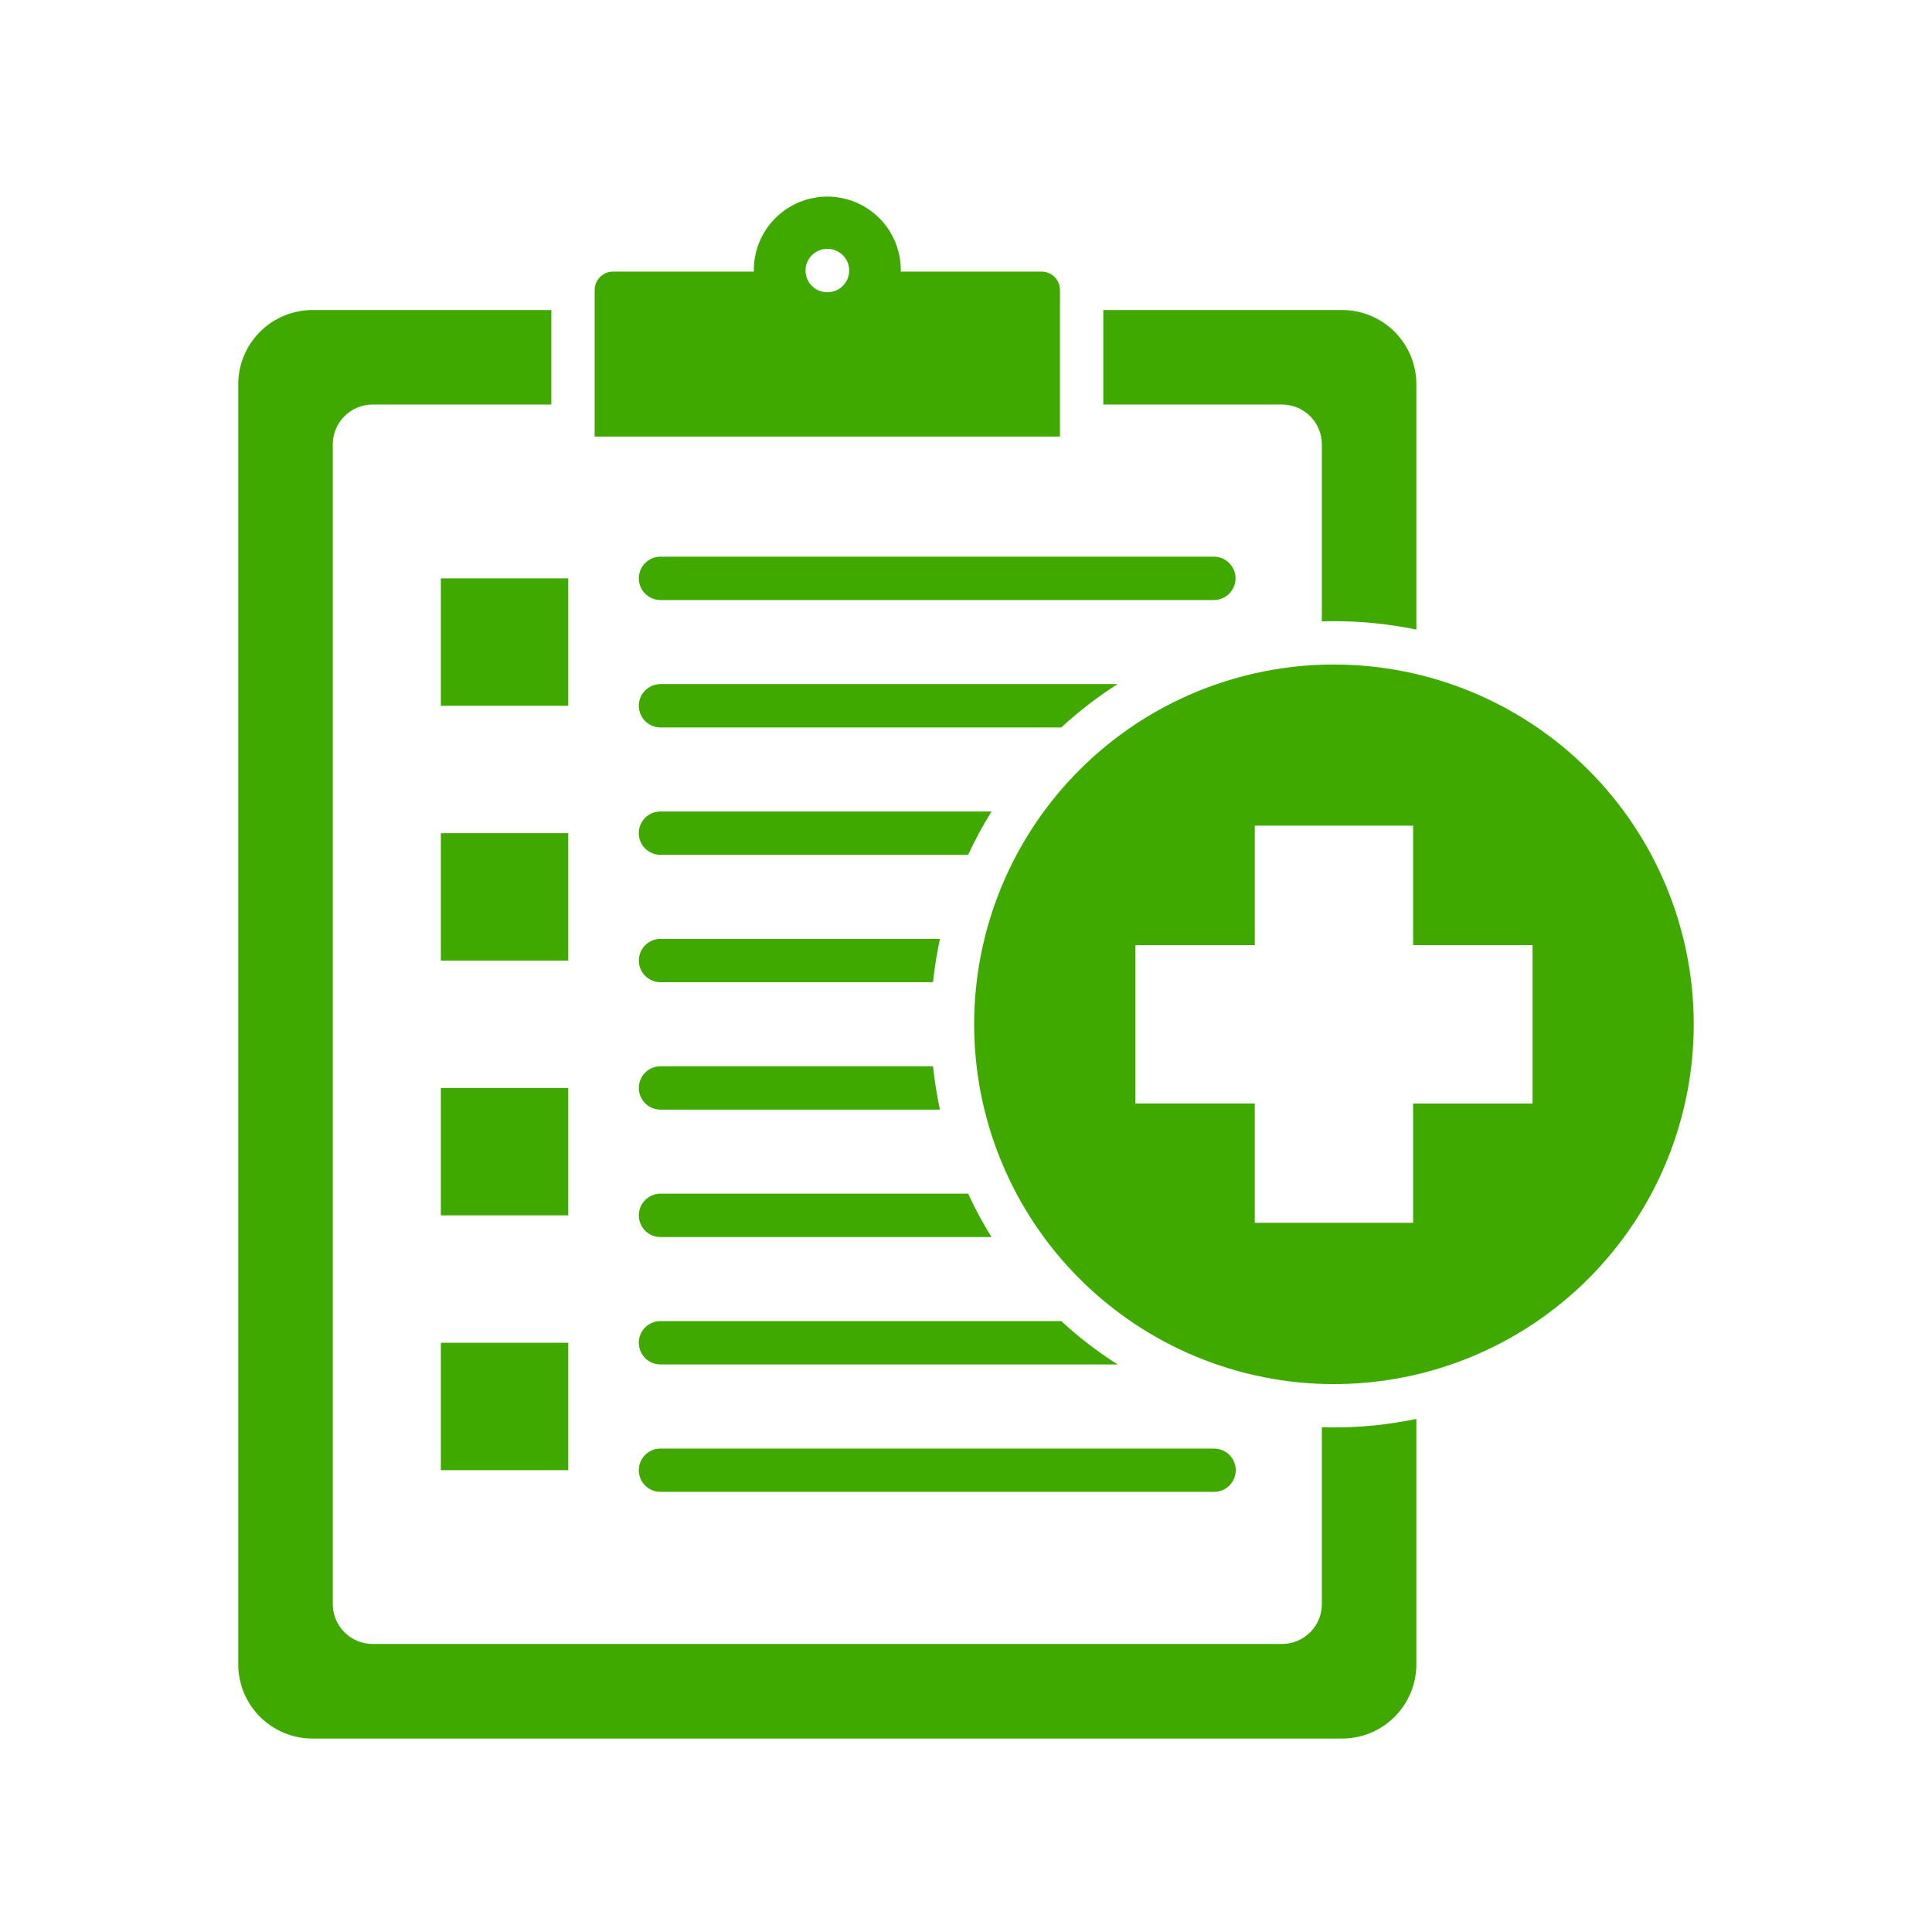 <?xml version="1.0" encoding="UTF-8"?>
<svg xmlns="http://www.w3.org/2000/svg" xmlns:xlink="http://www.w3.org/1999/xlink" width="512" zoomAndPan="magnify" viewBox="0 0 384 384" height="512" preserveAspectRatio="xMidYMid meet" version="1.0">
  <defs>
    <clipPath id="fb6afbb733">
      <path d="M 47.359 39 L 336.859 39 L 336.859 345.898 L 47.359 345.898 Z M 47.359 39 " clip-rule="nonzero"></path>
    </clipPath>
  </defs>
  <rect x="-38.4" width="460.8" fill="#ffffff" y="-38.4" height="460.8" fill-opacity="1"></rect>
  <rect x="-38.4" width="460.8" fill="#ffffff" y="-38.4" height="460.8" fill-opacity="1"></rect>
  <g clip-path="url(#fb6afbb733)">
    <path fill="#40a900" d="M 265.141 283.711 C 270.656 283.711 276.113 283.148 281.516 282.02 L 281.516 330.832 C 281.512 331.797 281.414 332.754 281.223 333.699 C 281.035 334.648 280.754 335.566 280.383 336.457 C 280.012 337.352 279.559 338.195 279.02 339 C 278.484 339.801 277.871 340.543 277.191 341.227 C 276.508 341.91 275.766 342.52 274.961 343.059 C 274.16 343.594 273.312 344.051 272.422 344.422 C 271.527 344.789 270.609 345.07 269.664 345.262 C 268.715 345.453 267.758 345.551 266.793 345.551 L 62.074 345.551 C 61.109 345.551 60.152 345.453 59.207 345.262 C 58.258 345.07 57.34 344.789 56.449 344.422 C 55.559 344.051 54.711 343.594 53.906 343.059 C 53.105 342.52 52.363 341.91 51.68 341.227 C 50.996 340.543 50.387 339.801 49.848 339 C 49.312 338.195 48.859 337.352 48.488 336.457 C 48.117 335.566 47.836 334.648 47.645 333.699 C 47.453 332.754 47.355 331.797 47.355 330.832 L 47.355 76.34 C 47.355 75.375 47.453 74.418 47.645 73.473 C 47.836 72.527 48.117 71.605 48.488 70.715 C 48.859 69.824 49.312 68.977 49.848 68.172 C 50.387 67.371 50.996 66.629 51.68 65.945 C 52.363 65.262 53.105 64.652 53.906 64.113 C 54.711 63.578 55.559 63.125 56.449 62.754 C 57.34 62.383 58.258 62.102 59.207 61.91 C 60.152 61.719 61.109 61.621 62.074 61.621 L 109.582 61.621 L 109.582 80.406 L 74.039 80.406 C 73.52 80.406 73.008 80.457 72.5 80.562 C 71.992 80.664 71.5 80.812 71.02 81.012 C 70.543 81.211 70.086 81.457 69.656 81.742 C 69.227 82.031 68.828 82.359 68.461 82.727 C 68.094 83.094 67.77 83.492 67.48 83.922 C 67.191 84.352 66.949 84.805 66.75 85.285 C 66.551 85.762 66.398 86.258 66.297 86.766 C 66.195 87.273 66.141 87.785 66.141 88.305 L 66.141 318.852 C 66.141 319.371 66.195 319.883 66.297 320.391 C 66.398 320.898 66.551 321.391 66.75 321.871 C 66.949 322.348 67.191 322.805 67.48 323.234 C 67.77 323.664 68.094 324.062 68.461 324.43 C 68.828 324.797 69.227 325.121 69.656 325.41 C 70.086 325.699 70.543 325.941 71.02 326.141 C 71.5 326.34 71.992 326.492 72.5 326.594 C 73.008 326.695 73.52 326.75 74.039 326.75 L 254.832 326.75 C 255.352 326.75 255.863 326.695 256.371 326.594 C 256.879 326.492 257.375 326.34 257.852 326.141 C 258.328 325.941 258.785 325.699 259.215 325.41 C 259.645 325.121 260.043 324.797 260.41 324.43 C 260.777 324.062 261.105 323.664 261.391 323.234 C 261.68 322.805 261.926 322.348 262.125 321.871 C 262.324 321.391 262.473 320.898 262.574 320.391 C 262.68 319.883 262.73 319.371 262.73 318.852 L 262.73 283.66 C 263.535 283.695 264.336 283.711 265.141 283.711 Z M 262.73 88.305 L 262.73 123.496 C 263.535 123.48 264.336 123.461 265.141 123.461 C 270.656 123.461 276.113 124.02 281.516 125.137 L 281.516 76.34 C 281.512 75.375 281.414 74.418 281.223 73.473 C 281.035 72.527 280.754 71.605 280.383 70.715 C 280.012 69.824 279.555 68.977 279.02 68.172 C 278.48 67.371 277.871 66.629 277.188 65.945 C 276.508 65.262 275.762 64.652 274.961 64.113 C 274.16 63.578 273.312 63.125 272.418 62.754 C 271.527 62.383 270.609 62.102 269.66 61.91 C 268.715 61.719 267.758 61.621 266.793 61.621 L 219.293 61.621 L 219.293 80.406 L 254.832 80.406 C 255.352 80.406 255.863 80.457 256.371 80.562 C 256.879 80.664 257.375 80.812 257.852 81.012 C 258.332 81.211 258.785 81.457 259.215 81.746 C 259.645 82.031 260.043 82.359 260.41 82.727 C 260.777 83.094 261.105 83.492 261.395 83.922 C 261.68 84.352 261.926 84.809 262.125 85.285 C 262.324 85.766 262.473 86.258 262.574 86.766 C 262.68 87.273 262.73 87.785 262.73 88.305 Z M 210.676 86.77 L 118.195 86.77 L 118.195 57.625 C 118.195 57.145 118.289 56.68 118.477 56.234 C 118.66 55.789 118.926 55.395 119.266 55.051 C 119.605 54.711 120 54.449 120.445 54.262 C 120.895 54.078 121.355 53.984 121.84 53.98 L 149.832 53.98 L 149.832 53.773 C 149.824 52.809 149.914 51.855 150.094 50.91 C 150.277 49.965 150.551 49.047 150.914 48.156 C 151.281 47.262 151.727 46.418 152.258 45.613 C 152.793 44.812 153.395 44.066 154.074 43.387 C 154.754 42.703 155.492 42.094 156.293 41.555 C 157.09 41.02 157.938 40.566 158.824 40.195 C 159.715 39.824 160.629 39.547 161.574 39.355 C 162.52 39.168 163.473 39.074 164.438 39.074 C 165.398 39.074 166.352 39.168 167.297 39.355 C 168.242 39.547 169.156 39.824 170.047 40.195 C 170.934 40.566 171.781 41.02 172.578 41.555 C 173.379 42.094 174.117 42.703 174.797 43.387 C 175.477 44.066 176.082 44.812 176.613 45.613 C 177.145 46.418 177.594 47.262 177.957 48.156 C 178.32 49.047 178.594 49.965 178.777 50.91 C 178.957 51.855 179.047 52.809 179.043 53.773 L 179.043 53.98 L 207.031 53.98 C 207.516 53.984 207.98 54.078 208.426 54.262 C 208.871 54.449 209.266 54.711 209.605 55.051 C 209.945 55.395 210.211 55.789 210.395 56.234 C 210.582 56.68 210.676 57.145 210.676 57.625 Z M 168.785 53.773 C 168.785 53.492 168.758 53.211 168.703 52.934 C 168.648 52.656 168.566 52.387 168.457 52.125 C 168.352 51.863 168.219 51.617 168.059 51.379 C 167.902 51.145 167.723 50.93 167.523 50.727 C 167.324 50.527 167.105 50.348 166.871 50.191 C 166.637 50.035 166.387 49.902 166.125 49.793 C 165.863 49.688 165.594 49.605 165.316 49.547 C 165.039 49.492 164.762 49.465 164.477 49.465 L 164.41 49.465 C 164.129 49.465 163.848 49.492 163.57 49.547 C 163.293 49.605 163.023 49.688 162.762 49.793 C 162.5 49.902 162.254 50.035 162.02 50.191 C 161.781 50.348 161.566 50.527 161.363 50.727 C 161.164 50.93 160.984 51.145 160.828 51.379 C 160.672 51.617 160.539 51.863 160.43 52.125 C 160.324 52.387 160.242 52.656 160.184 52.934 C 160.129 53.211 160.102 53.492 160.102 53.773 C 160.102 54.059 160.129 54.336 160.184 54.613 C 160.242 54.895 160.324 55.16 160.43 55.422 C 160.539 55.684 160.672 55.934 160.828 56.168 C 160.984 56.402 161.164 56.621 161.363 56.82 C 161.566 57.02 161.781 57.199 162.02 57.355 C 162.254 57.516 162.5 57.648 162.762 57.754 C 163.023 57.863 163.293 57.945 163.57 58 C 163.848 58.055 164.129 58.082 164.41 58.082 L 164.48 58.082 C 164.762 58.082 165.043 58.055 165.32 58 C 165.598 57.941 165.867 57.859 166.129 57.754 C 166.387 57.645 166.637 57.512 166.871 57.355 C 167.105 57.195 167.324 57.02 167.523 56.816 C 167.723 56.617 167.902 56.402 168.059 56.164 C 168.215 55.93 168.348 55.684 168.457 55.422 C 168.566 55.16 168.648 54.891 168.703 54.613 C 168.758 54.336 168.785 54.059 168.785 53.773 Z M 112.945 216.238 L 87.625 216.238 L 87.625 241.562 L 112.945 241.562 Z M 87.625 292.207 L 112.945 292.207 L 112.945 266.883 L 87.625 266.883 Z M 112.945 165.598 L 87.625 165.598 L 87.625 190.922 L 112.945 190.922 Z M 131.277 220.547 L 186.82 220.547 C 186.207 217.699 185.75 214.828 185.445 211.93 L 131.273 211.93 C 130.992 211.93 130.711 211.957 130.434 212.012 C 130.156 212.066 129.887 212.148 129.625 212.258 C 129.363 212.367 129.117 212.5 128.883 212.656 C 128.645 212.812 128.43 212.992 128.227 213.191 C 128.027 213.391 127.852 213.609 127.691 213.844 C 127.535 214.078 127.402 214.328 127.293 214.59 C 127.188 214.852 127.105 215.121 127.051 215.398 C 126.992 215.676 126.965 215.957 126.965 216.238 C 126.965 216.52 126.992 216.801 127.051 217.078 C 127.105 217.355 127.188 217.625 127.293 217.887 C 127.402 218.148 127.535 218.398 127.691 218.633 C 127.852 218.867 128.027 219.086 128.227 219.285 C 128.43 219.484 128.645 219.664 128.883 219.82 C 129.117 219.977 129.363 220.109 129.625 220.219 C 129.887 220.328 130.156 220.41 130.434 220.465 C 130.711 220.52 130.992 220.547 131.273 220.547 Z M 131.277 237.254 C 130.992 237.254 130.715 237.281 130.438 237.336 C 130.156 237.391 129.891 237.473 129.629 237.582 C 129.367 237.691 129.117 237.824 128.883 237.98 C 128.648 238.137 128.43 238.316 128.23 238.516 C 128.031 238.715 127.852 238.934 127.695 239.168 C 127.535 239.406 127.402 239.652 127.297 239.914 C 127.188 240.176 127.105 240.445 127.051 240.723 C 126.996 241 126.969 241.281 126.969 241.562 C 126.969 241.848 126.996 242.125 127.051 242.402 C 127.105 242.68 127.188 242.949 127.297 243.211 C 127.402 243.473 127.535 243.723 127.695 243.957 C 127.852 244.191 128.031 244.41 128.23 244.609 C 128.43 244.809 128.648 244.988 128.883 245.145 C 129.117 245.305 129.367 245.434 129.629 245.543 C 129.891 245.652 130.156 245.734 130.438 245.789 C 130.715 245.844 130.992 245.871 131.277 245.871 L 197.074 245.871 C 195.344 243.094 193.793 240.223 192.418 237.254 Z M 131.277 262.578 C 130.992 262.578 130.715 262.605 130.438 262.66 C 130.156 262.715 129.891 262.797 129.629 262.906 C 129.367 263.012 129.117 263.145 128.883 263.305 C 128.648 263.461 128.43 263.637 128.23 263.84 C 128.031 264.039 127.852 264.258 127.695 264.492 C 127.535 264.727 127.402 264.977 127.297 265.238 C 127.188 265.496 127.105 265.766 127.051 266.043 C 126.996 266.32 126.969 266.602 126.969 266.887 C 126.969 267.168 126.996 267.449 127.051 267.727 C 127.105 268.004 127.188 268.273 127.297 268.535 C 127.402 268.797 127.535 269.043 127.695 269.277 C 127.852 269.516 128.031 269.73 128.23 269.934 C 128.43 270.133 128.648 270.312 128.883 270.469 C 129.117 270.625 129.367 270.758 129.629 270.867 C 129.891 270.973 130.156 271.055 130.438 271.109 C 130.715 271.168 130.992 271.195 131.277 271.195 L 222.133 271.195 C 218.141 268.66 214.41 265.789 210.938 262.578 Z M 131.277 195.227 L 185.441 195.227 C 185.75 192.328 186.207 189.457 186.82 186.609 L 131.273 186.609 C 130.992 186.609 130.711 186.637 130.438 186.691 C 130.16 186.746 129.891 186.828 129.629 186.938 C 129.367 187.047 129.121 187.18 128.887 187.336 C 128.652 187.496 128.434 187.672 128.234 187.875 C 128.035 188.074 127.855 188.289 127.699 188.527 C 127.543 188.762 127.41 189.008 127.301 189.27 C 127.195 189.531 127.113 189.801 127.059 190.078 C 127.004 190.355 126.977 190.633 126.977 190.918 C 126.977 191.199 127.004 191.48 127.059 191.758 C 127.113 192.035 127.195 192.301 127.301 192.562 C 127.41 192.824 127.543 193.074 127.699 193.309 C 127.855 193.543 128.035 193.762 128.234 193.961 C 128.434 194.16 128.652 194.34 128.887 194.496 C 129.121 194.652 129.367 194.785 129.629 194.895 C 129.891 195.004 130.16 195.086 130.438 195.141 C 130.711 195.195 130.992 195.227 131.273 195.227 Z M 126.969 292.207 C 126.965 292.488 126.992 292.77 127.047 293.047 C 127.102 293.324 127.184 293.594 127.293 293.855 C 127.398 294.117 127.531 294.367 127.688 294.602 C 127.848 294.84 128.023 295.055 128.227 295.258 C 128.426 295.457 128.645 295.637 128.879 295.793 C 129.113 295.949 129.363 296.082 129.625 296.191 C 129.887 296.297 130.156 296.379 130.434 296.434 C 130.711 296.488 130.992 296.516 131.277 296.516 L 241.266 296.516 C 241.551 296.52 241.832 296.492 242.113 296.441 C 242.391 296.387 242.664 296.309 242.926 296.203 C 243.191 296.094 243.441 295.965 243.68 295.809 C 243.918 295.652 244.137 295.473 244.34 295.273 C 244.539 295.074 244.723 294.855 244.879 294.621 C 245.039 294.383 245.176 294.137 245.285 293.871 C 245.395 293.609 245.477 293.34 245.531 293.059 C 245.586 292.781 245.617 292.5 245.617 292.215 C 245.617 291.93 245.586 291.648 245.531 291.371 C 245.477 291.094 245.395 290.82 245.285 290.559 C 245.176 290.297 245.039 290.047 244.879 289.812 C 244.723 289.574 244.539 289.359 244.34 289.156 C 244.137 288.957 243.918 288.781 243.68 288.625 C 243.441 288.469 243.191 288.336 242.926 288.23 C 242.664 288.121 242.391 288.043 242.113 287.992 C 241.832 287.938 241.551 287.914 241.266 287.918 L 131.277 287.918 C 130.992 287.914 130.715 287.941 130.438 287.996 C 130.16 288.051 129.891 288.133 129.629 288.238 C 129.367 288.344 129.121 288.477 128.883 288.633 C 128.648 288.789 128.43 288.969 128.23 289.168 C 128.031 289.367 127.852 289.582 127.695 289.816 C 127.539 290.051 127.406 290.301 127.297 290.559 C 127.188 290.82 127.105 291.09 127.051 291.367 C 126.996 291.645 126.969 291.922 126.969 292.207 Z M 131.277 161.289 C 130.992 161.289 130.711 161.316 130.434 161.371 C 130.156 161.426 129.887 161.508 129.625 161.613 C 129.363 161.723 129.113 161.855 128.879 162.012 C 128.645 162.168 128.426 162.348 128.227 162.547 C 128.023 162.75 127.848 162.965 127.688 163.203 C 127.531 163.438 127.398 163.684 127.289 163.945 C 127.184 164.207 127.102 164.477 127.043 164.754 C 126.988 165.035 126.961 165.312 126.961 165.598 C 126.961 165.879 126.988 166.16 127.043 166.438 C 127.102 166.715 127.184 166.984 127.289 167.246 C 127.398 167.508 127.531 167.758 127.688 167.992 C 127.848 168.227 128.023 168.445 128.227 168.645 C 128.426 168.848 128.645 169.023 128.879 169.18 C 129.113 169.34 129.363 169.473 129.625 169.578 C 129.887 169.688 130.156 169.77 130.434 169.824 C 130.711 169.879 130.992 169.906 131.277 169.906 L 192.418 169.906 C 193.797 166.941 195.352 164.066 197.074 161.289 Z M 245.574 114.953 C 245.574 114.668 245.547 114.391 245.492 114.113 C 245.434 113.836 245.352 113.566 245.246 113.305 C 245.137 113.043 245.004 112.797 244.848 112.559 C 244.688 112.324 244.512 112.109 244.309 111.906 C 244.109 111.707 243.895 111.527 243.656 111.371 C 243.422 111.215 243.176 111.082 242.914 110.973 C 242.652 110.863 242.383 110.781 242.105 110.727 C 241.828 110.672 241.551 110.645 241.266 110.645 L 131.277 110.645 C 130.992 110.645 130.715 110.672 130.438 110.727 C 130.156 110.781 129.887 110.863 129.629 110.973 C 129.367 111.078 129.117 111.211 128.883 111.371 C 128.648 111.527 128.43 111.707 128.23 111.906 C 128.031 112.105 127.852 112.324 127.695 112.559 C 127.535 112.793 127.402 113.043 127.297 113.305 C 127.188 113.562 127.105 113.832 127.051 114.113 C 126.996 114.391 126.969 114.668 126.969 114.953 C 126.969 115.234 126.996 115.516 127.051 115.793 C 127.105 116.07 127.188 116.34 127.297 116.602 C 127.402 116.863 127.535 117.109 127.695 117.344 C 127.852 117.582 128.031 117.797 128.23 118 C 128.43 118.199 128.648 118.379 128.883 118.535 C 129.117 118.691 129.367 118.824 129.629 118.934 C 129.887 119.039 130.156 119.121 130.438 119.18 C 130.715 119.234 130.992 119.262 131.277 119.262 L 241.266 119.262 C 241.547 119.262 241.828 119.23 242.105 119.176 C 242.383 119.121 242.652 119.039 242.914 118.93 C 243.176 118.82 243.422 118.688 243.656 118.531 C 243.891 118.375 244.109 118.195 244.309 117.996 C 244.508 117.797 244.688 117.578 244.844 117.344 C 245 117.109 245.133 116.859 245.242 116.598 C 245.352 116.34 245.434 116.07 245.488 115.793 C 245.543 115.516 245.57 115.234 245.574 114.953 Z M 222.137 135.965 L 131.273 135.965 C 130.992 135.969 130.711 135.996 130.434 136.051 C 130.156 136.105 129.891 136.188 129.629 136.297 C 129.367 136.406 129.117 136.539 128.883 136.695 C 128.648 136.852 128.434 137.031 128.23 137.23 C 128.031 137.43 127.855 137.648 127.695 137.883 C 127.539 138.117 127.406 138.367 127.301 138.629 C 127.191 138.891 127.109 139.16 127.055 139.434 C 127 139.711 126.973 139.992 126.973 140.273 C 126.973 140.559 127 140.84 127.055 141.113 C 127.109 141.391 127.191 141.66 127.301 141.922 C 127.406 142.184 127.539 142.434 127.695 142.668 C 127.855 142.902 128.031 143.121 128.23 143.32 C 128.434 143.52 128.648 143.699 128.883 143.855 C 129.117 144.012 129.367 144.145 129.629 144.254 C 129.891 144.363 130.156 144.445 130.434 144.5 C 130.711 144.555 130.992 144.582 131.273 144.586 L 210.938 144.586 C 214.418 141.383 218.148 138.508 222.133 135.965 Z M 112.945 114.953 L 87.625 114.953 L 87.625 140.273 L 112.945 140.273 Z M 336.641 203.578 C 336.641 204.75 336.613 205.918 336.555 207.086 C 336.5 208.258 336.414 209.422 336.297 210.59 C 336.184 211.754 336.043 212.914 335.871 214.07 C 335.699 215.23 335.5 216.383 335.27 217.531 C 335.043 218.68 334.785 219.82 334.5 220.957 C 334.219 222.09 333.906 223.219 333.566 224.34 C 333.227 225.457 332.859 226.57 332.465 227.672 C 332.07 228.773 331.648 229.867 331.203 230.945 C 330.754 232.027 330.281 233.098 329.781 234.156 C 329.281 235.215 328.754 236.258 328.203 237.293 C 327.652 238.324 327.074 239.344 326.473 240.348 C 325.871 241.352 325.246 242.34 324.594 243.312 C 323.945 244.285 323.27 245.242 322.574 246.184 C 321.875 247.121 321.156 248.043 320.414 248.949 C 319.672 249.855 318.91 250.738 318.121 251.609 C 317.336 252.477 316.531 253.324 315.703 254.148 C 314.875 254.977 314.027 255.785 313.16 256.57 C 312.293 257.355 311.406 258.121 310.504 258.863 C 309.598 259.605 308.676 260.328 307.734 261.023 C 306.797 261.723 305.84 262.395 304.867 263.047 C 303.895 263.695 302.902 264.32 301.902 264.922 C 300.898 265.523 299.879 266.102 298.848 266.652 C 297.812 267.207 296.77 267.73 295.711 268.23 C 294.652 268.734 293.582 269.207 292.504 269.656 C 291.422 270.102 290.328 270.523 289.227 270.918 C 288.125 271.312 287.016 271.68 285.895 272.02 C 284.773 272.359 283.648 272.672 282.512 272.957 C 281.375 273.242 280.234 273.496 279.086 273.727 C 277.938 273.953 276.785 274.152 275.629 274.324 C 274.469 274.496 273.309 274.641 272.145 274.754 C 270.98 274.871 269.812 274.957 268.645 275.016 C 267.477 275.07 266.305 275.102 265.137 275.102 C 263.965 275.102 262.793 275.07 261.625 275.016 C 260.457 274.957 259.289 274.871 258.125 274.758 C 256.961 274.641 255.801 274.5 254.641 274.328 C 253.484 274.156 252.332 273.957 251.184 273.727 C 250.035 273.5 248.895 273.242 247.758 272.957 C 246.621 272.672 245.496 272.363 244.375 272.023 C 243.254 271.684 242.145 271.316 241.043 270.922 C 239.941 270.527 238.848 270.105 237.766 269.656 C 236.684 269.211 235.617 268.734 234.559 268.234 C 233.5 267.734 232.453 267.211 231.422 266.656 C 230.391 266.105 229.371 265.527 228.367 264.926 C 227.363 264.324 226.375 263.699 225.402 263.051 C 224.43 262.398 223.473 261.727 222.531 261.027 C 221.594 260.332 220.672 259.613 219.766 258.867 C 218.859 258.125 217.973 257.363 217.105 256.578 C 216.238 255.789 215.395 254.984 214.566 254.156 C 213.738 253.328 212.93 252.48 212.145 251.613 C 211.359 250.746 210.594 249.859 209.852 248.957 C 209.109 248.051 208.391 247.129 207.691 246.188 C 206.996 245.25 206.32 244.293 205.672 243.32 C 205.02 242.344 204.395 241.355 203.793 240.352 C 203.191 239.348 202.613 238.332 202.062 237.301 C 201.512 236.266 200.984 235.223 200.484 234.164 C 199.984 233.105 199.512 232.035 199.062 230.953 C 198.613 229.875 198.195 228.781 197.801 227.68 C 197.406 226.578 197.039 225.465 196.699 224.348 C 196.359 223.227 196.047 222.098 195.762 220.965 C 195.477 219.828 195.223 218.688 194.992 217.539 C 194.766 216.391 194.566 215.238 194.395 214.082 C 194.223 212.922 194.078 211.762 193.965 210.598 C 193.848 209.43 193.762 208.266 193.707 207.098 C 193.648 205.926 193.621 204.758 193.621 203.586 C 193.621 202.418 193.648 201.246 193.707 200.078 C 193.762 198.91 193.848 197.742 193.965 196.578 C 194.078 195.414 194.223 194.25 194.395 193.094 C 194.566 191.934 194.766 190.781 194.992 189.633 C 195.223 188.488 195.48 187.344 195.762 186.211 C 196.047 185.074 196.359 183.945 196.699 182.828 C 197.039 181.707 197.406 180.598 197.801 179.492 C 198.195 178.391 198.617 177.301 199.062 176.219 C 199.512 175.137 199.988 174.066 200.488 173.012 C 200.988 171.953 201.512 170.906 202.066 169.875 C 202.617 168.844 203.195 167.824 203.797 166.82 C 204.398 165.816 205.023 164.828 205.672 163.855 C 206.324 162.883 206.996 161.926 207.695 160.984 C 208.391 160.047 209.113 159.125 209.855 158.219 C 210.598 157.312 211.363 156.43 212.148 155.562 C 212.934 154.695 213.742 153.848 214.57 153.02 C 215.395 152.191 216.242 151.383 217.109 150.598 C 217.977 149.812 218.863 149.047 219.77 148.305 C 220.672 147.562 221.598 146.844 222.535 146.148 C 223.477 145.449 224.434 144.777 225.406 144.125 C 226.379 143.477 227.367 142.852 228.371 142.25 C 229.375 141.648 230.395 141.07 231.426 140.52 C 232.457 139.965 233.504 139.441 234.562 138.941 C 235.621 138.441 236.691 137.965 237.77 137.52 C 238.852 137.07 239.945 136.648 241.047 136.254 C 242.148 135.859 243.258 135.496 244.379 135.156 C 245.5 134.816 246.629 134.504 247.762 134.219 C 248.898 133.934 250.039 133.68 251.188 133.449 C 252.336 133.223 253.488 133.023 254.645 132.852 C 255.805 132.68 256.965 132.535 258.129 132.422 C 259.293 132.305 260.461 132.219 261.629 132.164 C 262.801 132.105 263.969 132.078 265.141 132.078 C 266.309 132.078 267.48 132.105 268.648 132.164 C 269.816 132.223 270.984 132.309 272.148 132.422 C 273.312 132.539 274.473 132.68 275.629 132.852 C 276.789 133.023 277.941 133.227 279.09 133.453 C 280.234 133.68 281.379 133.938 282.512 134.223 C 283.648 134.508 284.773 134.82 285.895 135.16 C 287.016 135.5 288.125 135.867 289.227 136.258 C 290.328 136.652 291.418 137.074 292.5 137.523 C 293.582 137.973 294.652 138.445 295.707 138.945 C 296.766 139.445 297.812 139.973 298.844 140.523 C 299.875 141.074 300.895 141.652 301.895 142.254 C 302.898 142.855 303.887 143.48 304.859 144.129 C 305.836 144.781 306.789 145.453 307.73 146.152 C 308.672 146.848 309.594 147.57 310.496 148.312 C 311.402 149.055 312.285 149.816 313.152 150.602 C 314.02 151.391 314.867 152.195 315.695 153.023 C 316.523 153.852 317.328 154.699 318.117 155.562 C 318.902 156.43 319.664 157.316 320.406 158.223 C 321.148 159.125 321.871 160.047 322.566 160.988 C 323.266 161.93 323.938 162.883 324.586 163.855 C 325.238 164.832 325.863 165.82 326.465 166.82 C 327.066 167.824 327.645 168.844 328.195 169.875 C 328.746 170.906 329.273 171.953 329.773 173.012 C 330.273 174.066 330.746 175.137 331.195 176.219 C 331.645 177.301 332.062 178.391 332.457 179.492 C 332.852 180.594 333.219 181.703 333.559 182.824 C 333.898 183.945 334.211 185.07 334.496 186.207 C 334.781 187.34 335.035 188.484 335.266 189.629 C 335.492 190.777 335.695 191.93 335.867 193.09 C 336.039 194.246 336.18 195.406 336.297 196.57 C 336.41 197.734 336.496 198.902 336.555 200.07 C 336.613 201.238 336.641 202.41 336.641 203.578 Z M 304.605 187.848 L 280.871 187.848 L 280.871 164.109 L 249.395 164.109 L 249.395 187.848 L 225.676 187.848 L 225.676 219.324 L 249.391 219.324 L 249.391 243.043 L 280.867 243.043 L 280.867 219.328 L 304.605 219.328 Z M 304.605 187.848 " fill-opacity="1" fill-rule="evenodd"></path>
  </g>
</svg>
